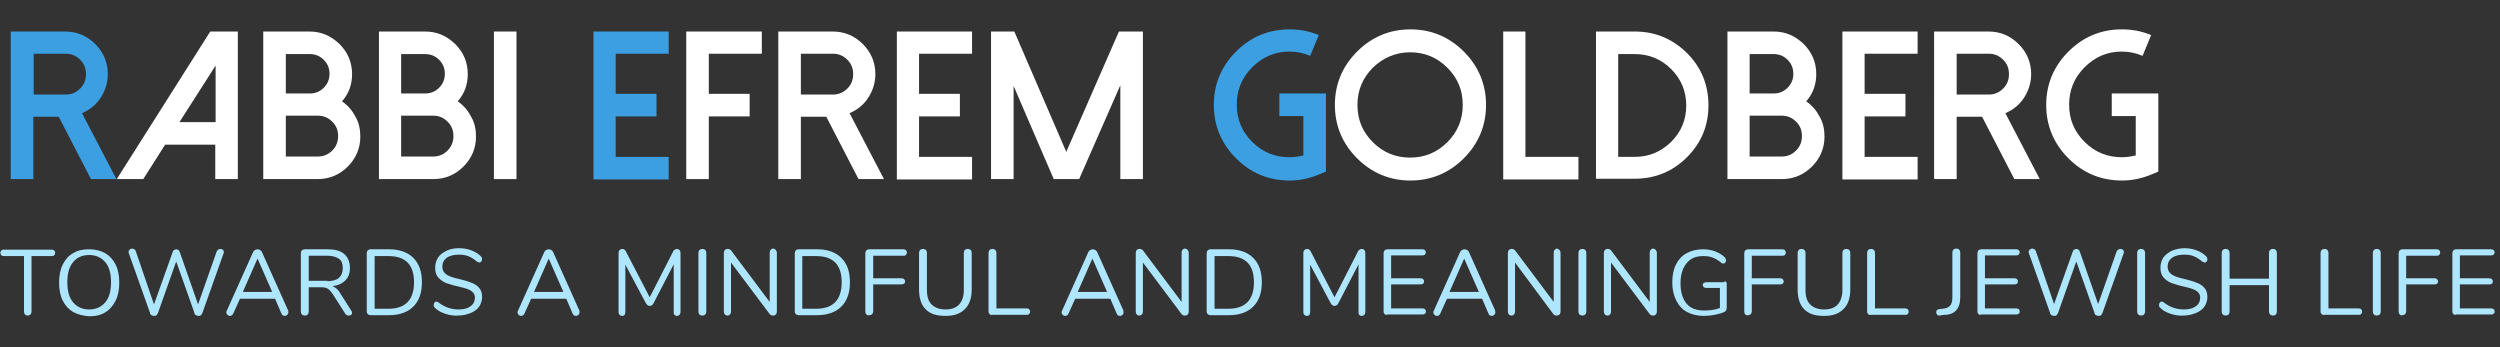<?xml version="1.0" encoding="utf-8"?>
<!-- Generator: Adobe Illustrator 25.2.3, SVG Export Plug-In . SVG Version: 6.00 Build 0)  -->
<svg version="1.1" id="Layer_1" xmlns="http://www.w3.org/2000/svg" xmlns:xlink="http://www.w3.org/1999/xlink" x="0px" y="0px"
	 viewBox="0 0 698 97" width="698" height="97" style="enable-background:new 0 0 698 97;" xml:space="preserve">
<rect x="0" y="0" width="698" height="97" fill="#333333" stroke="none"/>
<style type="text/css">
	.st0{enable-background:new    ;}
	.st1{fill:#ADE6FE;}
	.st2{fill:#3B9FE1;}
	.st3{fill:#FFFFFF;}
</style>
<g id="logo-reg" transform="translate(-202 -63)">
	<g class="st0">
		<path class="st1" d="M209,150.8c-0.2-0.2-0.3-0.5-0.3-0.8v-15.5h-5.6c-0.3,0-0.6-0.1-0.7-0.2s-0.3-0.4-0.3-0.7s0.1-0.5,0.3-0.7
			c0.2-0.2,0.4-0.2,0.7-0.2h13.3c0.3,0,0.6,0.1,0.7,0.2c0.2,0.2,0.3,0.4,0.3,0.7s-0.1,0.5-0.3,0.7c-0.2,0.2-0.4,0.2-0.7,0.2h-5.6
			V150c0,0.3-0.1,0.6-0.3,0.8c-0.2,0.2-0.5,0.3-0.8,0.3C209.4,151.1,209.2,151,209,150.8z"/>
		<path class="st1" d="M222.4,150.1c-1.3-0.8-2.2-1.8-2.9-3.2c-0.7-1.4-1-3.1-1-5c0-1.9,0.3-3.6,1-5c0.7-1.4,1.6-2.5,2.9-3.2
			c1.3-0.8,2.7-1.1,4.5-1.1c1.7,0,3.2,0.4,4.5,1.1c1.3,0.8,2.2,1.8,2.9,3.2c0.7,1.4,1,3.1,1,5c0,1.9-0.3,3.6-1,5
			c-0.7,1.4-1.6,2.5-2.9,3.3c-1.3,0.8-2.7,1.1-4.4,1.1C225.2,151.2,223.7,150.8,222.4,150.1z M231.4,147.4c1.1-1.3,1.6-3.2,1.6-5.6
			s-0.5-4.3-1.6-5.6c-1.1-1.3-2.6-2-4.5-2c-1.9,0-3.5,0.7-4.5,2c-1.1,1.3-1.6,3.2-1.6,5.6s0.5,4.3,1.6,5.6c1.1,1.3,2.6,2,4.5,2
			C228.8,149.4,230.3,148.7,231.4,147.4z"/>
		<path class="st1" d="M262.9,132.7c0.2-0.1,0.4-0.2,0.6-0.2c0.3,0,0.5,0.1,0.7,0.2c0.2,0.2,0.3,0.4,0.3,0.7c0,0.1,0,0.3-0.1,0.4
			l-5.9,16.6c-0.1,0.2-0.2,0.4-0.4,0.6s-0.4,0.2-0.7,0.2c-0.2,0-0.5-0.1-0.7-0.2s-0.4-0.3-0.4-0.6l-5.1-14.4l-5.1,14.4
			c-0.1,0.2-0.2,0.4-0.4,0.6s-0.4,0.2-0.7,0.2c-0.2,0-0.5-0.1-0.7-0.2s-0.4-0.3-0.4-0.6l-5.9-16.6c-0.1-0.1-0.1-0.3-0.1-0.4
			c0-0.3,0.1-0.5,0.3-0.7c0.2-0.2,0.5-0.3,0.7-0.3c0.2,0,0.4,0.1,0.6,0.2c0.2,0.1,0.3,0.3,0.4,0.5L245,148l5.2-14.6
			c0.1-0.3,0.2-0.5,0.4-0.6c0.2-0.1,0.4-0.2,0.6-0.2c0.2,0,0.4,0.1,0.6,0.2c0.2,0.1,0.3,0.3,0.4,0.6l5.1,14.6l5.2-14.8
			C262.6,133,262.8,132.8,262.9,132.7z"/>
		<path class="st1" d="M282.5,150.2c0,0.3-0.1,0.5-0.3,0.7c-0.2,0.2-0.4,0.3-0.7,0.3c-0.4,0-0.7-0.2-0.9-0.6l-1.8-4.2H269l-1.9,4.2
			c-0.2,0.4-0.5,0.6-0.9,0.6c-0.3,0-0.5-0.1-0.7-0.3c-0.2-0.2-0.3-0.4-0.3-0.7c0-0.1,0-0.3,0.1-0.4l7.4-16.5
			c0.1-0.2,0.3-0.4,0.5-0.5s0.4-0.2,0.7-0.2c0.3,0,0.5,0.1,0.7,0.2s0.4,0.3,0.5,0.5l7.4,16.5C282.5,149.9,282.5,150.1,282.5,150.2z
			 M278,144.5l-4.1-9.3l-4.1,9.3H278z"/>
		<path class="st1" d="M300.3,150.3c0,0.3-0.1,0.5-0.3,0.6c-0.2,0.2-0.4,0.2-0.7,0.2c-0.4,0-0.7-0.2-0.9-0.5l-3.5-5.5
			c-0.5-0.7-0.9-1.2-1.4-1.5c-0.5-0.3-1.1-0.4-2-0.4h-3.3v6.8c0,0.3-0.1,0.6-0.3,0.8c-0.2,0.2-0.4,0.3-0.8,0.3
			c-0.3,0-0.6-0.1-0.8-0.3s-0.3-0.5-0.3-0.8v-16.3c0-0.3,0.1-0.6,0.3-0.8c0.2-0.2,0.5-0.3,0.8-0.3h6.4c2,0,3.5,0.4,4.6,1.3
			c1,0.9,1.6,2.2,1.6,3.9c0,1.5-0.4,2.6-1.3,3.5s-2,1.4-3.6,1.6c0.4,0.1,0.8,0.4,1.2,0.7c0.3,0.3,0.7,0.7,1,1.3l3,4.7
			C300.2,149.9,300.3,150.1,300.3,150.3z M293.4,141.5c1.4,0,2.5-0.3,3.2-0.9c0.7-0.6,1.1-1.5,1.1-2.7c0-1.2-0.3-2.1-1-2.6
			s-1.8-0.9-3.2-0.9h-5.3v7H293.4z"/>
		<path class="st1" d="M304.7,150.7c-0.2-0.2-0.3-0.4-0.3-0.8v-16.2c0-0.3,0.1-0.6,0.3-0.8c0.2-0.2,0.5-0.3,0.8-0.3h5.1
			c2.9,0,5.2,0.8,6.8,2.4c1.6,1.6,2.4,3.8,2.4,6.8s-0.8,5.2-2.4,6.8s-3.9,2.4-6.8,2.4h-5.1C305.2,151,304.9,150.9,304.7,150.7z
			 M310.5,149.2c4.7,0,7.1-2.5,7.1-7.4c0-4.9-2.4-7.3-7.1-7.3h-3.9v14.7H310.5z"/>
		<path class="st1" d="M326.3,150.6c-1.2-0.4-2.1-0.9-2.8-1.6c-0.3-0.2-0.4-0.5-0.4-0.9c0-0.2,0.1-0.5,0.2-0.6
			c0.1-0.2,0.3-0.3,0.5-0.3c0.2,0,0.5,0.1,0.7,0.3c1.6,1.2,3.4,1.9,5.5,1.9c1.5,0,2.6-0.3,3.4-0.9c0.8-0.6,1.2-1.4,1.2-2.4
			c0-0.6-0.2-1.1-0.6-1.5c-0.4-0.4-0.9-0.7-1.5-0.9c-0.6-0.2-1.5-0.5-2.5-0.7c-1.4-0.3-2.6-0.7-3.5-1c-0.9-0.4-1.6-0.9-2.2-1.6
			s-0.8-1.6-0.8-2.7c0-1,0.3-2,0.8-2.8s1.4-1.4,2.4-1.9s2.2-0.7,3.5-0.7c1.2,0,2.3,0.2,3.4,0.6c1,0.4,1.9,0.9,2.6,1.6
			c0.3,0.3,0.4,0.6,0.4,0.9c0,0.2-0.1,0.5-0.2,0.6s-0.3,0.3-0.5,0.3s-0.4-0.1-0.8-0.3c-0.8-0.7-1.6-1.2-2.4-1.5s-1.6-0.4-2.6-0.4
			c-1.4,0-2.6,0.3-3.4,0.9c-0.8,0.6-1.2,1.4-1.2,2.5c0,0.9,0.4,1.6,1.1,2.1c0.7,0.5,1.8,0.9,3.2,1.2c1.6,0.4,2.8,0.7,3.7,1.1
			c0.9,0.3,1.7,0.8,2.2,1.4c0.6,0.6,0.9,1.5,0.9,2.6c0,1-0.3,1.9-0.8,2.7c-0.6,0.8-1.4,1.4-2.4,1.8c-1,0.4-2.2,0.7-3.5,0.7
			C328.7,151.2,327.5,151,326.3,150.6z"/>
		<path class="st1" d="M363.8,150.2c0,0.3-0.1,0.5-0.3,0.7c-0.2,0.2-0.4,0.3-0.7,0.3c-0.4,0-0.7-0.2-0.9-0.6l-1.8-4.2h-9.8l-1.9,4.2
			c-0.2,0.4-0.5,0.6-0.9,0.6c-0.3,0-0.5-0.1-0.7-0.3c-0.2-0.2-0.3-0.4-0.3-0.7c0-0.1,0-0.3,0.1-0.4l7.4-16.5
			c0.1-0.2,0.3-0.4,0.5-0.5s0.4-0.2,0.7-0.2c0.3,0,0.5,0.1,0.7,0.2s0.4,0.3,0.5,0.5l7.4,16.5C363.8,149.9,363.8,150.1,363.8,150.2z
			 M359.3,144.5l-4.1-9.3l-4.1,9.3H359.3z"/>
		<path class="st1" d="M391.7,132.8c0.2,0.2,0.3,0.5,0.3,0.8v16.5c0,0.3-0.1,0.6-0.3,0.8s-0.4,0.3-0.7,0.3s-0.5-0.1-0.7-0.3
			c-0.2-0.2-0.2-0.4-0.2-0.8v-13.3l-5.6,10.8c-0.2,0.5-0.6,0.8-1.1,0.8c-0.5,0-0.8-0.3-1.1-0.8l-5.7-10.7v13.2
			c0,0.3-0.1,0.6-0.2,0.8s-0.4,0.3-0.7,0.3s-0.6-0.1-0.7-0.3c-0.2-0.2-0.3-0.4-0.3-0.8v-16.5c0-0.3,0.1-0.6,0.3-0.8s0.5-0.3,0.8-0.3
			c0.4,0,0.8,0.3,1,0.8l6.6,12.7l6.5-12.7c0.1-0.3,0.3-0.5,0.5-0.6c0.2-0.1,0.4-0.2,0.6-0.2C391.2,132.5,391.5,132.6,391.7,132.8z"
			/>
		<path class="st1" d="M397.3,150.8c-0.2-0.2-0.3-0.5-0.3-0.8v-16.4c0-0.3,0.1-0.6,0.3-0.8s0.5-0.3,0.8-0.3c0.3,0,0.6,0.1,0.8,0.3
			c0.2,0.2,0.3,0.5,0.3,0.8V150c0,0.3-0.1,0.6-0.3,0.8c-0.2,0.2-0.5,0.3-0.8,0.3C397.7,151.1,397.5,151,397.3,150.8z"/>
		<path class="st1" d="M418.6,132.8c0.2,0.2,0.3,0.5,0.3,0.8V150c0,0.3-0.1,0.6-0.3,0.8c-0.2,0.2-0.4,0.3-0.8,0.3
			c-0.3,0-0.6-0.1-0.9-0.4l-10.8-14.4V150c0,0.3-0.1,0.6-0.3,0.8c-0.2,0.2-0.4,0.3-0.7,0.3s-0.6-0.1-0.7-0.3
			c-0.2-0.2-0.3-0.5-0.3-0.8v-16.4c0-0.3,0.1-0.6,0.3-0.8c0.2-0.2,0.4-0.3,0.8-0.3c0.3,0,0.6,0.1,0.9,0.4l10.8,14.4v-13.8
			c0-0.3,0.1-0.6,0.3-0.8c0.2-0.2,0.4-0.3,0.7-0.3S418.4,132.6,418.6,132.8z"/>
		<path class="st1" d="M424.2,150.7c-0.2-0.2-0.3-0.4-0.3-0.8v-16.2c0-0.3,0.1-0.6,0.3-0.8c0.2-0.2,0.5-0.3,0.8-0.3h5.1
			c2.9,0,5.2,0.8,6.8,2.4c1.6,1.6,2.4,3.8,2.4,6.8s-0.8,5.2-2.4,6.8s-3.9,2.4-6.8,2.4H425C424.7,151,424.4,150.9,424.2,150.7z
			 M429.9,149.2c4.7,0,7.1-2.5,7.1-7.4c0-4.9-2.4-7.3-7.1-7.3H426v14.7H429.9z"/>
		<path class="st1" d="M443.9,150.8c-0.2-0.2-0.3-0.5-0.3-0.8v-16.3c0-0.3,0.1-0.6,0.3-0.8c0.2-0.2,0.5-0.3,0.8-0.3h9.5
			c0.3,0,0.6,0.1,0.7,0.2c0.2,0.2,0.3,0.4,0.3,0.7c0,0.3-0.1,0.5-0.3,0.7c-0.2,0.2-0.4,0.2-0.7,0.2h-8.4v6.3h7.9
			c0.3,0,0.6,0.1,0.7,0.2c0.2,0.2,0.3,0.4,0.3,0.7c0,0.3-0.1,0.5-0.3,0.6s-0.4,0.2-0.7,0.2h-7.9v7.5c0,0.3-0.1,0.6-0.3,0.8
			c-0.2,0.2-0.4,0.3-0.8,0.3C444.4,151.1,444.1,151,443.9,150.8z"/>
		<path class="st1" d="M460.4,149.3c-1.2-1.2-1.8-3.1-1.8-5.5v-10.2c0-0.3,0.1-0.6,0.3-0.8c0.2-0.2,0.5-0.3,0.8-0.3
			c0.3,0,0.6,0.1,0.8,0.3c0.2,0.2,0.3,0.5,0.3,0.8V144c0,1.8,0.4,3.1,1.3,4s2.2,1.4,3.9,1.4c1.7,0,3-0.5,3.8-1.4s1.3-2.2,1.3-4
			v-10.4c0-0.3,0.1-0.6,0.3-0.8s0.5-0.3,0.8-0.3c0.3,0,0.6,0.1,0.8,0.3s0.3,0.5,0.3,0.8v10.2c0,2.4-0.6,4.2-1.9,5.5s-3,1.9-5.4,1.9
			C463.4,151.2,461.6,150.6,460.4,149.3z"/>
		<path class="st1" d="M478.3,150.7c-0.2-0.2-0.3-0.4-0.3-0.7v-16.4c0-0.3,0.1-0.6,0.3-0.8s0.5-0.3,0.8-0.3c0.3,0,0.6,0.1,0.8,0.3
			c0.2,0.2,0.3,0.5,0.3,0.8v15.5h8.4c0.3,0,0.6,0.1,0.7,0.2c0.2,0.2,0.3,0.4,0.3,0.7c0,0.3-0.1,0.5-0.3,0.7
			c-0.2,0.2-0.4,0.2-0.7,0.2H479C478.7,151,478.5,150.9,478.3,150.7z"/>
		<path class="st1" d="M515.7,150.2c0,0.3-0.1,0.5-0.3,0.7s-0.4,0.3-0.7,0.3c-0.4,0-0.7-0.2-0.9-0.6l-1.8-4.2h-9.8l-1.9,4.2
			c-0.2,0.4-0.5,0.6-0.9,0.6c-0.3,0-0.5-0.1-0.7-0.3c-0.2-0.2-0.3-0.4-0.3-0.7c0-0.1,0-0.3,0.1-0.4l7.4-16.5
			c0.1-0.2,0.3-0.4,0.5-0.5s0.4-0.2,0.7-0.2c0.3,0,0.5,0.1,0.7,0.2s0.4,0.3,0.5,0.5l7.4,16.5C515.6,149.9,515.7,150.1,515.7,150.2z
			 M511.1,144.5l-4.1-9.3l-4.1,9.3H511.1z"/>
		<path class="st1" d="M533.6,132.8c0.2,0.2,0.3,0.5,0.3,0.8V150c0,0.3-0.1,0.6-0.3,0.8c-0.2,0.2-0.4,0.3-0.8,0.3s-0.6-0.1-0.9-0.4
			l-10.8-14.4V150c0,0.3-0.1,0.6-0.3,0.8c-0.2,0.2-0.4,0.3-0.7,0.3s-0.6-0.1-0.7-0.3c-0.2-0.2-0.3-0.5-0.3-0.8v-16.4
			c0-0.3,0.1-0.6,0.3-0.8c0.2-0.2,0.4-0.3,0.8-0.3c0.3,0,0.6,0.1,0.9,0.4l10.8,14.4v-13.8c0-0.3,0.1-0.6,0.3-0.8
			c0.2-0.2,0.4-0.3,0.7-0.3C533.2,132.5,533.5,132.6,533.6,132.8z"/>
		<path class="st1" d="M539.2,150.7c-0.2-0.2-0.3-0.4-0.3-0.8v-16.2c0-0.3,0.1-0.6,0.3-0.8s0.5-0.3,0.8-0.3h5.1
			c2.9,0,5.2,0.8,6.8,2.4s2.4,3.8,2.4,6.8s-0.8,5.2-2.4,6.8s-3.9,2.4-6.8,2.4H540C539.7,151,539.4,150.9,539.2,150.7z M545,149.2
			c4.7,0,7.1-2.5,7.1-7.4c0-4.9-2.4-7.3-7.1-7.3h-3.9v14.7H545z"/>
		<path class="st1" d="M582.9,132.8c0.2,0.2,0.3,0.5,0.3,0.8v16.5c0,0.3-0.1,0.6-0.3,0.8c-0.2,0.2-0.4,0.3-0.7,0.3
			c-0.3,0-0.5-0.1-0.7-0.3c-0.2-0.2-0.2-0.4-0.2-0.8v-13.3l-5.6,10.8c-0.2,0.5-0.6,0.8-1.1,0.8c-0.5,0-0.8-0.3-1.1-0.8l-5.7-10.7
			v13.2c0,0.3-0.1,0.6-0.2,0.8s-0.4,0.3-0.7,0.3s-0.6-0.1-0.7-0.3c-0.2-0.2-0.3-0.4-0.3-0.8v-16.5c0-0.3,0.1-0.6,0.3-0.8
			s0.5-0.3,0.8-0.3c0.4,0,0.8,0.3,1,0.8l6.6,12.7l6.5-12.7c0.1-0.3,0.3-0.5,0.5-0.6c0.2-0.1,0.4-0.2,0.6-0.2
			C582.5,132.5,582.8,132.6,582.9,132.8z"/>
		<path class="st1" d="M588.6,150.7c-0.2-0.2-0.3-0.4-0.3-0.8v-16.2c0-0.3,0.1-0.6,0.3-0.8s0.5-0.3,0.8-0.3h9.7
			c0.3,0,0.6,0.1,0.7,0.2c0.2,0.2,0.3,0.4,0.3,0.6c0,0.3-0.1,0.5-0.3,0.7c-0.2,0.2-0.4,0.2-0.7,0.2h-8.7v6.4h8.2
			c0.3,0,0.6,0.1,0.7,0.2c0.2,0.2,0.3,0.4,0.3,0.7s-0.1,0.5-0.3,0.6c-0.2,0.2-0.4,0.2-0.7,0.2h-8.2v6.7h8.7c0.3,0,0.6,0.1,0.7,0.2
			c0.2,0.1,0.3,0.4,0.3,0.7c0,0.3-0.1,0.5-0.3,0.6c-0.2,0.2-0.4,0.2-0.7,0.2h-9.7C589,151,588.8,150.9,588.6,150.7z"/>
		<path class="st1" d="M619.5,150.2c0,0.3-0.1,0.5-0.3,0.7s-0.4,0.3-0.7,0.3c-0.4,0-0.7-0.2-0.9-0.6l-1.8-4.2h-9.8l-1.9,4.2
			c-0.2,0.4-0.5,0.6-0.9,0.6c-0.3,0-0.5-0.1-0.7-0.3c-0.2-0.2-0.3-0.4-0.3-0.7c0-0.1,0-0.3,0.1-0.4l7.4-16.5
			c0.1-0.2,0.3-0.4,0.5-0.5s0.4-0.2,0.7-0.2c0.3,0,0.5,0.1,0.7,0.2s0.4,0.3,0.5,0.5l7.4,16.5C619.4,149.9,619.5,150.1,619.5,150.2z
			 M614.9,144.5l-4.1-9.3l-4.1,9.3H614.9z"/>
		<path class="st1" d="M637.4,132.8c0.2,0.2,0.3,0.5,0.3,0.8V150c0,0.3-0.1,0.6-0.3,0.8c-0.2,0.2-0.4,0.3-0.8,0.3s-0.6-0.1-0.9-0.4
			L625,136.3V150c0,0.3-0.1,0.6-0.3,0.8c-0.2,0.2-0.4,0.3-0.7,0.3s-0.6-0.1-0.7-0.3c-0.2-0.2-0.3-0.5-0.3-0.8v-16.4
			c0-0.3,0.1-0.6,0.3-0.8c0.2-0.2,0.4-0.3,0.8-0.3c0.3,0,0.6,0.1,0.9,0.4l10.8,14.4v-13.8c0-0.3,0.1-0.6,0.3-0.8
			c0.2-0.2,0.4-0.3,0.7-0.3C637,132.5,637.2,132.6,637.4,132.8z"/>
		<path class="st1" d="M643,150.8c-0.2-0.2-0.3-0.5-0.3-0.8v-16.4c0-0.3,0.1-0.6,0.3-0.8s0.5-0.3,0.8-0.3c0.3,0,0.6,0.1,0.8,0.3
			c0.2,0.2,0.3,0.5,0.3,0.8V150c0,0.3-0.1,0.6-0.3,0.8c-0.2,0.2-0.5,0.3-0.8,0.3C643.5,151.1,643.2,151,643,150.8z"/>
		<path class="st1" d="M664.3,132.8c0.2,0.2,0.3,0.5,0.3,0.8V150c0,0.3-0.1,0.6-0.3,0.8c-0.2,0.2-0.4,0.3-0.8,0.3s-0.6-0.1-0.9-0.4
			l-10.8-14.4V150c0,0.3-0.1,0.6-0.3,0.8c-0.2,0.2-0.4,0.3-0.7,0.3s-0.6-0.1-0.7-0.3c-0.2-0.2-0.3-0.5-0.3-0.8v-16.4
			c0-0.3,0.1-0.6,0.3-0.8c0.2-0.2,0.4-0.3,0.8-0.3c0.3,0,0.6,0.1,0.9,0.4l10.8,14.4v-13.8c0-0.3,0.1-0.6,0.3-0.8
			c0.2-0.2,0.4-0.3,0.7-0.3C663.9,132.5,664.2,132.6,664.3,132.8z"/>
		<path class="st1" d="M683.9,141.7c0.2,0.2,0.2,0.4,0.2,0.6v6.5c0,0.4-0.1,0.7-0.2,0.9s-0.4,0.4-0.7,0.5c-0.7,0.3-1.5,0.5-2.5,0.7
			s-2,0.3-3,0.3c-1.8,0-3.4-0.4-4.7-1.1c-1.3-0.7-2.3-1.8-3-3.2c-0.7-1.4-1.1-3.1-1.1-5c0-1.9,0.3-3.6,1-5s1.7-2.5,3-3.2
			s2.8-1.1,4.6-1.1c1.2,0,2.3,0.2,3.4,0.6c1,0.4,1.9,0.9,2.6,1.6c0.3,0.3,0.4,0.6,0.4,0.9c0,0.2-0.1,0.5-0.2,0.6s-0.3,0.3-0.5,0.3
			s-0.5-0.1-0.7-0.3c-0.9-0.7-1.7-1.2-2.4-1.4c-0.7-0.3-1.6-0.4-2.5-0.4c-2.1,0-3.6,0.6-4.7,2c-1.1,1.3-1.7,3.2-1.7,5.6
			c0,2.5,0.6,4.4,1.7,5.7c1.1,1.3,2.8,1.9,4.9,1.9c1.6,0,3.1-0.2,4.4-0.7v-5.6h-3.8c-0.3,0-0.5-0.1-0.7-0.2
			c-0.2-0.2-0.3-0.4-0.3-0.6c0-0.3,0.1-0.5,0.3-0.6c0.2-0.1,0.4-0.2,0.7-0.2h4.9C683.5,141.5,683.7,141.5,683.9,141.7z"/>
		<path class="st1" d="M689.3,150.8c-0.2-0.2-0.3-0.5-0.3-0.8v-16.3c0-0.3,0.1-0.6,0.3-0.8s0.5-0.3,0.8-0.3h9.5
			c0.3,0,0.6,0.1,0.7,0.2c0.2,0.2,0.3,0.4,0.3,0.7c0,0.3-0.1,0.5-0.3,0.7c-0.2,0.2-0.4,0.2-0.7,0.2h-8.5v6.3h7.9
			c0.3,0,0.6,0.1,0.7,0.2c0.2,0.2,0.3,0.4,0.3,0.7c0,0.3-0.1,0.5-0.3,0.6c-0.2,0.2-0.4,0.2-0.7,0.2h-7.9v7.5c0,0.3-0.1,0.6-0.3,0.8
			c-0.2,0.2-0.4,0.3-0.8,0.3C689.7,151.1,689.5,151,689.3,150.8z"/>
		<path class="st1" d="M705.7,149.3c-1.2-1.2-1.8-3.1-1.8-5.5v-10.2c0-0.3,0.1-0.6,0.3-0.8s0.5-0.3,0.8-0.3c0.3,0,0.6,0.1,0.8,0.3
			c0.2,0.2,0.3,0.5,0.3,0.8V144c0,1.8,0.4,3.1,1.3,4s2.2,1.4,3.9,1.4c1.7,0,3-0.5,3.8-1.4s1.3-2.2,1.3-4v-10.4
			c0-0.3,0.1-0.6,0.3-0.8c0.2-0.2,0.5-0.3,0.8-0.3c0.3,0,0.6,0.1,0.8,0.3c0.2,0.2,0.3,0.5,0.3,0.8v10.2c0,2.4-0.6,4.2-1.9,5.5
			s-3,1.9-5.4,1.9C708.7,151.2,706.9,150.6,705.7,149.3z"/>
		<path class="st1" d="M723.6,150.7c-0.2-0.2-0.3-0.4-0.3-0.7v-16.4c0-0.3,0.1-0.6,0.3-0.8s0.5-0.3,0.8-0.3c0.3,0,0.6,0.1,0.8,0.3
			c0.2,0.2,0.3,0.5,0.3,0.8v15.5h8.4c0.3,0,0.6,0.1,0.7,0.2c0.2,0.2,0.3,0.4,0.3,0.7c0,0.3-0.1,0.5-0.3,0.7
			c-0.2,0.2-0.4,0.2-0.7,0.2h-9.5C724.1,151,723.8,150.9,723.6,150.7z"/>
		<path class="st1" d="M742.9,150.9c-0.2-0.2-0.3-0.4-0.3-0.7c0-0.6,0.3-0.9,1-0.9l0.8-0.1c0.9-0.1,1.5-0.3,2-0.8s0.7-1.3,0.7-2.4
			v-12.5c0-0.3,0.1-0.6,0.3-0.8s0.5-0.3,0.8-0.3c0.3,0,0.6,0.1,0.8,0.3s0.3,0.5,0.3,0.8v12.5c0,1.6-0.4,2.8-1.1,3.6
			c-0.7,0.8-1.8,1.3-3.3,1.3l-0.8,0.1C743.5,151.2,743.1,151.1,742.9,150.9z"/>
		<path class="st1" d="M754.4,150.7c-0.2-0.2-0.3-0.4-0.3-0.8v-16.2c0-0.3,0.1-0.6,0.3-0.8s0.5-0.3,0.8-0.3h9.7
			c0.3,0,0.6,0.1,0.7,0.2c0.2,0.2,0.3,0.4,0.3,0.6c0,0.3-0.1,0.5-0.3,0.7c-0.2,0.2-0.4,0.2-0.7,0.2h-8.7v6.4h8.2
			c0.3,0,0.6,0.1,0.7,0.2c0.2,0.2,0.3,0.4,0.3,0.7s-0.1,0.5-0.3,0.6c-0.2,0.2-0.4,0.2-0.7,0.2h-8.2v6.7h8.7c0.3,0,0.6,0.1,0.7,0.2
			c0.2,0.1,0.3,0.4,0.3,0.7c0,0.3-0.1,0.5-0.3,0.6c-0.2,0.2-0.4,0.2-0.7,0.2h-9.7C754.9,151,754.6,150.9,754.4,150.7z"/>
		<path class="st1" d="M793.4,132.7c0.2-0.1,0.4-0.2,0.6-0.2c0.3,0,0.5,0.1,0.7,0.2c0.2,0.2,0.3,0.4,0.3,0.7c0,0.1,0,0.3-0.1,0.4
			l-5.9,16.6c-0.1,0.2-0.2,0.4-0.4,0.6s-0.4,0.2-0.7,0.2c-0.2,0-0.5-0.1-0.7-0.2s-0.4-0.3-0.4-0.6l-5.1-14.4l-5.1,14.4
			c-0.1,0.2-0.2,0.4-0.4,0.6s-0.4,0.2-0.7,0.2c-0.2,0-0.5-0.1-0.7-0.2s-0.4-0.3-0.4-0.6l-5.9-16.6c-0.1-0.1-0.1-0.3-0.1-0.4
			c0-0.3,0.1-0.5,0.3-0.7c0.2-0.2,0.5-0.3,0.7-0.3c0.2,0,0.4,0.1,0.6,0.2c0.2,0.1,0.3,0.3,0.4,0.5l5.1,14.8l5.2-14.6
			c0.1-0.3,0.2-0.5,0.4-0.6c0.2-0.1,0.4-0.2,0.6-0.2c0.2,0,0.4,0.1,0.6,0.2c0.2,0.1,0.3,0.3,0.4,0.6l5.1,14.6l5.2-14.8
			C793.1,133,793.2,132.8,793.4,132.7z"/>
		<path class="st1" d="M799,150.8c-0.2-0.2-0.3-0.5-0.3-0.8v-16.4c0-0.3,0.1-0.6,0.3-0.8s0.5-0.3,0.8-0.3c0.3,0,0.6,0.1,0.8,0.3
			c0.2,0.2,0.3,0.5,0.3,0.8V150c0,0.3-0.1,0.6-0.3,0.8c-0.2,0.2-0.5,0.3-0.8,0.3C799.5,151.1,799.2,151,799,150.8z"/>
		<path class="st1" d="M808,150.6c-1.2-0.4-2.1-0.9-2.8-1.6c-0.3-0.2-0.4-0.5-0.4-0.9c0-0.2,0.1-0.5,0.2-0.6s0.3-0.3,0.5-0.3
			c0.2,0,0.5,0.1,0.7,0.3c1.6,1.2,3.4,1.9,5.5,1.9c1.5,0,2.6-0.3,3.4-0.9c0.8-0.6,1.2-1.4,1.2-2.4c0-0.6-0.2-1.1-0.6-1.5
			c-0.4-0.4-0.9-0.7-1.5-0.9c-0.6-0.2-1.5-0.5-2.5-0.7c-1.4-0.3-2.6-0.7-3.5-1c-0.9-0.4-1.6-0.9-2.2-1.6c-0.6-0.7-0.8-1.6-0.8-2.7
			c0-1,0.3-2,0.8-2.8c0.6-0.8,1.4-1.4,2.4-1.9c1-0.4,2.2-0.7,3.5-0.7c1.2,0,2.3,0.2,3.4,0.6c1,0.4,1.9,0.9,2.6,1.6
			c0.3,0.3,0.4,0.6,0.4,0.9c0,0.2-0.1,0.5-0.2,0.6c-0.1,0.2-0.3,0.3-0.5,0.3c-0.2,0-0.4-0.1-0.8-0.3c-0.8-0.7-1.6-1.2-2.4-1.5
			c-0.7-0.3-1.6-0.4-2.6-0.4c-1.4,0-2.6,0.3-3.4,0.9c-0.8,0.6-1.2,1.4-1.2,2.5c0,0.9,0.4,1.6,1.1,2.1c0.7,0.5,1.8,0.9,3.2,1.2
			c1.6,0.4,2.8,0.7,3.7,1.1c0.9,0.3,1.7,0.8,2.2,1.4c0.6,0.6,0.9,1.5,0.9,2.6c0,1-0.3,1.9-0.8,2.7c-0.6,0.8-1.4,1.4-2.4,1.8
			c-1,0.4-2.2,0.7-3.5,0.7C810.5,151.2,809.2,151,808,150.6z"/>
		<path class="st1" d="M837.4,132.8c0.2,0.2,0.3,0.5,0.3,0.8V150c0,0.3-0.1,0.6-0.3,0.8c-0.2,0.2-0.4,0.3-0.8,0.3
			c-0.3,0-0.6-0.1-0.8-0.3s-0.3-0.5-0.3-0.8v-7.4h-11v7.4c0,0.3-0.1,0.6-0.3,0.8c-0.2,0.2-0.5,0.3-0.8,0.3s-0.6-0.1-0.8-0.3
			c-0.2-0.2-0.3-0.5-0.3-0.8v-16.4c0-0.3,0.1-0.6,0.3-0.8c0.2-0.2,0.4-0.3,0.8-0.3s0.6,0.1,0.8,0.3c0.2,0.2,0.3,0.5,0.3,0.8v7.2h11
			v-7.2c0-0.3,0.1-0.6,0.3-0.8s0.5-0.3,0.8-0.3C837,132.5,837.2,132.6,837.4,132.8z"/>
		<path class="st1" d="M850.2,150.7c-0.2-0.2-0.3-0.4-0.3-0.7v-16.4c0-0.3,0.1-0.6,0.3-0.8s0.5-0.3,0.8-0.3c0.3,0,0.6,0.1,0.8,0.3
			c0.2,0.2,0.3,0.5,0.3,0.8v15.5h8.4c0.3,0,0.6,0.1,0.7,0.2c0.2,0.2,0.3,0.4,0.3,0.7c0,0.3-0.1,0.5-0.3,0.7
			c-0.2,0.2-0.4,0.2-0.7,0.2H851C850.7,151,850.4,150.9,850.2,150.7z"/>
		<path class="st1" d="M864.8,150.8c-0.2-0.2-0.3-0.5-0.3-0.8v-16.4c0-0.3,0.1-0.6,0.3-0.8s0.5-0.3,0.8-0.3c0.3,0,0.6,0.1,0.8,0.3
			c0.2,0.2,0.3,0.5,0.3,0.8V150c0,0.3-0.1,0.6-0.3,0.8c-0.2,0.2-0.5,0.3-0.8,0.3C865.2,151.1,865,151,864.8,150.8z"/>
		<path class="st1" d="M872,150.8c-0.2-0.2-0.3-0.5-0.3-0.8v-16.3c0-0.3,0.1-0.6,0.3-0.8s0.5-0.3,0.8-0.3h9.5c0.3,0,0.6,0.1,0.7,0.2
			c0.2,0.2,0.3,0.4,0.3,0.7c0,0.3-0.1,0.5-0.3,0.7c-0.2,0.2-0.4,0.2-0.7,0.2h-8.5v6.3h7.9c0.3,0,0.6,0.1,0.7,0.2
			c0.2,0.2,0.3,0.4,0.3,0.7c0,0.3-0.1,0.5-0.3,0.6c-0.2,0.2-0.4,0.2-0.7,0.2h-7.9v7.5c0,0.3-0.1,0.6-0.3,0.8
			c-0.2,0.2-0.4,0.3-0.8,0.3C872.4,151.1,872.2,151,872,150.8z"/>
		<path class="st1" d="M887,150.7c-0.2-0.2-0.3-0.4-0.3-0.8v-16.2c0-0.3,0.1-0.6,0.3-0.8s0.5-0.3,0.8-0.3h9.7c0.3,0,0.6,0.1,0.7,0.2
			c0.2,0.2,0.3,0.4,0.3,0.6c0,0.3-0.1,0.5-0.3,0.7c-0.2,0.2-0.4,0.2-0.7,0.2h-8.7v6.4h8.2c0.3,0,0.6,0.1,0.7,0.2
			c0.2,0.2,0.3,0.4,0.3,0.7s-0.1,0.5-0.3,0.6c-0.2,0.2-0.4,0.2-0.7,0.2h-8.2v6.7h8.7c0.3,0,0.6,0.1,0.7,0.2c0.2,0.1,0.3,0.4,0.3,0.7
			c0,0.3-0.1,0.5-0.3,0.6c-0.2,0.2-0.4,0.2-0.7,0.2h-9.7C887.4,151,887.2,150.9,887,150.7z"/>
	</g>
	<g class="st0">
		<path class="st2" d="M234.5,113h-7.1l-9-17.4h-7.1V113h-6.3V71.8h15.2c3.3,0,6.1,1.2,8.4,3.5c2.3,2.3,3.5,5.1,3.5,8.4
			c0,2.4-0.7,4.6-2,6.6c-1.3,2-3.1,3.4-5.2,4.3L234.5,113z M220.4,89.4c1.6,0,2.9-0.6,4-1.7c1.1-1.1,1.6-2.4,1.6-4
			c0-1.6-0.5-2.9-1.6-4c-1.1-1.1-2.4-1.7-4-1.7h-9v11.4H220.4z"/>
	</g>
	<g class="st0">
		<path class="st3" d="M268.4,71.8V113h-6.3v-9.6h-14l-6.1,9.6h-7.4l26.1-41.2H268.4z M252.1,97.1h10.1V81.3L252.1,97.1z"/>
		<path class="st3" d="M275.5,113V71.8h12.9c3.3,0,6,1.2,8.4,3.5c2.3,2.3,3.5,5.1,3.5,8.4c0,2.9-0.9,5.4-2.8,7.6
			c1.6,1.1,2.8,2.5,3.7,4.2c1,1.7,1.4,3.6,1.4,5.6c0,3.3-1.2,6.1-3.5,8.4c-2.3,2.3-5.1,3.5-8.4,3.5H275.5z M281.8,89.1h6.7
			c1.5,0,2.8-0.5,3.9-1.6c1.1-1.1,1.6-2.4,1.6-3.9c0-1.5-0.5-2.8-1.6-3.9c-1.1-1.1-2.4-1.6-3.9-1.6h-6.7V89.1z M281.8,106.7h9
			c1.6,0,2.9-0.6,4-1.7c1.1-1.1,1.6-2.5,1.6-4c0-1.6-0.5-2.9-1.6-4c-1.1-1.1-2.4-1.7-4-1.7h-9V106.7z"/>
		<path class="st3" d="M307.8,113V71.8h12.9c3.3,0,6,1.2,8.4,3.5c2.3,2.3,3.5,5.1,3.5,8.4c0,2.9-0.9,5.4-2.8,7.6
			c1.6,1.1,2.8,2.5,3.7,4.2c1,1.7,1.4,3.6,1.4,5.6c0,3.3-1.2,6.1-3.5,8.4c-2.3,2.3-5.1,3.5-8.4,3.5H307.8z M314,89.1h6.7
			c1.5,0,2.8-0.5,3.9-1.6c1.1-1.1,1.6-2.4,1.6-3.9c0-1.5-0.5-2.8-1.6-3.9c-1.1-1.1-2.4-1.6-3.9-1.6H314V89.1z M314,106.7h9
			c1.6,0,2.9-0.6,4-1.7c1.1-1.1,1.6-2.5,1.6-4c0-1.6-0.5-2.9-1.6-4c-1.1-1.1-2.4-1.7-4-1.7h-9V106.7z"/>
		<path class="st3" d="M346.2,113h-6.3V71.8h6.3V113z"/>
	</g>
	<g class="st0">
		<path class="st2" d="M388.7,71.8V78h-14.8v11.2h11.4v6.3h-11.4v11.3h14.8v6.3h-21V71.8H388.7z"/>
	</g>
	<g class="st0">
		<path class="st3" d="M414.7,71.8V78h-14.8v11.2h11.4v6.3h-11.4V113h-6.3V71.8H414.7z"/>
		<path class="st3" d="M448.8,113h-7.1l-9-17.4h-7.1V113h-6.3V71.8h15.2c3.3,0,6.1,1.2,8.4,3.5c2.3,2.3,3.5,5.1,3.5,8.4
			c0,2.4-0.7,4.6-2,6.6c-1.3,2-3.1,3.4-5.2,4.3L448.8,113z M434.6,89.4c1.6,0,2.9-0.6,4-1.7c1.1-1.1,1.6-2.4,1.6-4
			c0-1.6-0.5-2.9-1.6-4c-1.1-1.1-2.4-1.7-4-1.7h-9v11.4H434.6z"/>
		<path class="st3" d="M473.4,71.8V78h-14.8v11.2H470v6.3h-11.4v11.3h14.8v6.3h-21V71.8H473.4z"/>
		<path class="st3" d="M521.1,71.8V113h-6.3V86.8L503.3,113h-7.1L485,87v26h-6.3V71.8h6.5l14.5,33.6l14.7-33.6H521.1z"/>
	</g>
	<g class="st0">
		<path class="st2" d="M547.1,107.2c-4.1-4.1-6.2-9.1-6.2-14.9c0-5.8,2.1-10.8,6.2-14.9c4.1-4.1,9.1-6.2,14.9-6.2
			c2.9,0,5.6,0.5,8.2,1.6l-2.4,5.8c-1.8-0.8-3.8-1.2-5.8-1.2c-4.1,0-7.5,1.5-10.4,4.4c-2.9,2.9-4.3,6.4-4.3,10.4
			c0,4.1,1.4,7.5,4.3,10.4s6.4,4.3,10.4,4.3c1.3,0,2.6-0.2,3.9-0.5V95.4h-6.7v-6.3h13v21.8l-1.9,0.8c-2.6,1.1-5.4,1.7-8.2,1.7
			C556.1,113.4,551.2,111.3,547.1,107.2z"/>
	</g>
	<g class="st0">
		<path class="st3" d="M580.9,107.2c-4.1-4.1-6.2-9.1-6.2-14.9c0-5.8,2.1-10.8,6.2-14.9c4.1-4.1,9.1-6.2,14.9-6.2s10.8,2.1,14.9,6.2
			c4.1,4.1,6.2,9.1,6.2,14.9c0,5.8-2.1,10.8-6.2,14.9c-4.1,4.1-9.1,6.2-14.9,6.2S585,111.3,580.9,107.2z M585.3,81.9
			c-2.9,2.9-4.3,6.4-4.3,10.4c0,4.1,1.4,7.5,4.3,10.4s6.4,4.3,10.4,4.3s7.5-1.4,10.4-4.3s4.3-6.4,4.3-10.4c0-4.1-1.4-7.5-4.3-10.4
			s-6.4-4.3-10.4-4.3S588.2,79.1,585.3,81.9z"/>
		<path class="st3" d="M627.9,71.8v35h14.8v6.3h-21V71.8H627.9z"/>
		<path class="st3" d="M647.6,113V71.8h10.8c5.7,0,10.5,2,14.6,6c4,4,6,8.9,6,14.6c0,5.7-2,10.5-6,14.5c-4,4-8.9,6-14.6,6H647.6z
			 M653.8,106.8h4.6c4,0,7.3-1.4,10.2-4.2c2.8-2.8,4.2-6.2,4.2-10.1c0-4-1.4-7.4-4.2-10.2c-2.8-2.8-6.2-4.2-10.2-4.2h-4.6V106.8z"/>
		<path class="st3" d="M684.3,113V71.8h12.9c3.3,0,6,1.2,8.4,3.5c2.3,2.3,3.5,5.1,3.5,8.4c0,2.9-0.9,5.4-2.8,7.6
			c1.6,1.1,2.8,2.5,3.7,4.2c1,1.7,1.4,3.6,1.4,5.6c0,3.3-1.2,6.1-3.5,8.4c-2.3,2.3-5.1,3.5-8.4,3.5H684.3z M690.5,89.1h6.7
			c1.5,0,2.8-0.5,3.9-1.6c1.1-1.1,1.6-2.4,1.6-3.9c0-1.5-0.5-2.8-1.6-3.9c-1.1-1.1-2.4-1.6-3.9-1.6h-6.7V89.1z M690.5,106.7h9
			c1.6,0,2.9-0.6,4-1.7c1.1-1.1,1.6-2.5,1.6-4c0-1.6-0.5-2.9-1.6-4c-1.1-1.1-2.4-1.7-4-1.7h-9V106.7z"/>
		<path class="st3" d="M737.4,71.8V78h-14.8v11.2h11.4v6.3h-11.4v11.3h14.8v6.3h-21V71.8H737.4z"/>
		<path class="st3" d="M771.5,113h-7.1l-9-17.4h-7.1V113h-6.3V71.8h15.2c3.3,0,6.1,1.2,8.4,3.5c2.3,2.3,3.5,5.1,3.5,8.4
			c0,2.4-0.7,4.6-2,6.6c-1.3,2-3.1,3.4-5.2,4.3L771.5,113z M757.3,89.4c1.6,0,2.9-0.6,4-1.7c1.1-1.1,1.6-2.4,1.6-4
			c0-1.6-0.5-2.9-1.6-4c-1.1-1.1-2.4-1.7-4-1.7h-9v11.4H757.3z"/>
		<path class="st3" d="M779.5,107.2c-4.1-4.1-6.2-9.1-6.2-14.9c0-5.8,2.1-10.8,6.2-14.9c4.1-4.1,9.1-6.2,14.9-6.2
			c2.9,0,5.6,0.5,8.2,1.6l-2.4,5.8c-1.8-0.8-3.8-1.2-5.8-1.2c-4.1,0-7.5,1.5-10.4,4.4c-2.9,2.9-4.3,6.4-4.3,10.4
			c0,4.1,1.4,7.5,4.3,10.4s6.4,4.3,10.4,4.3c1.3,0,2.6-0.2,3.9-0.5V95.4h-6.7v-6.3h13v21.8l-1.9,0.8c-2.6,1.1-5.4,1.7-8.2,1.7
			C788.5,113.4,783.6,111.3,779.5,107.2z"/>
	</g>
</g>
</svg>

